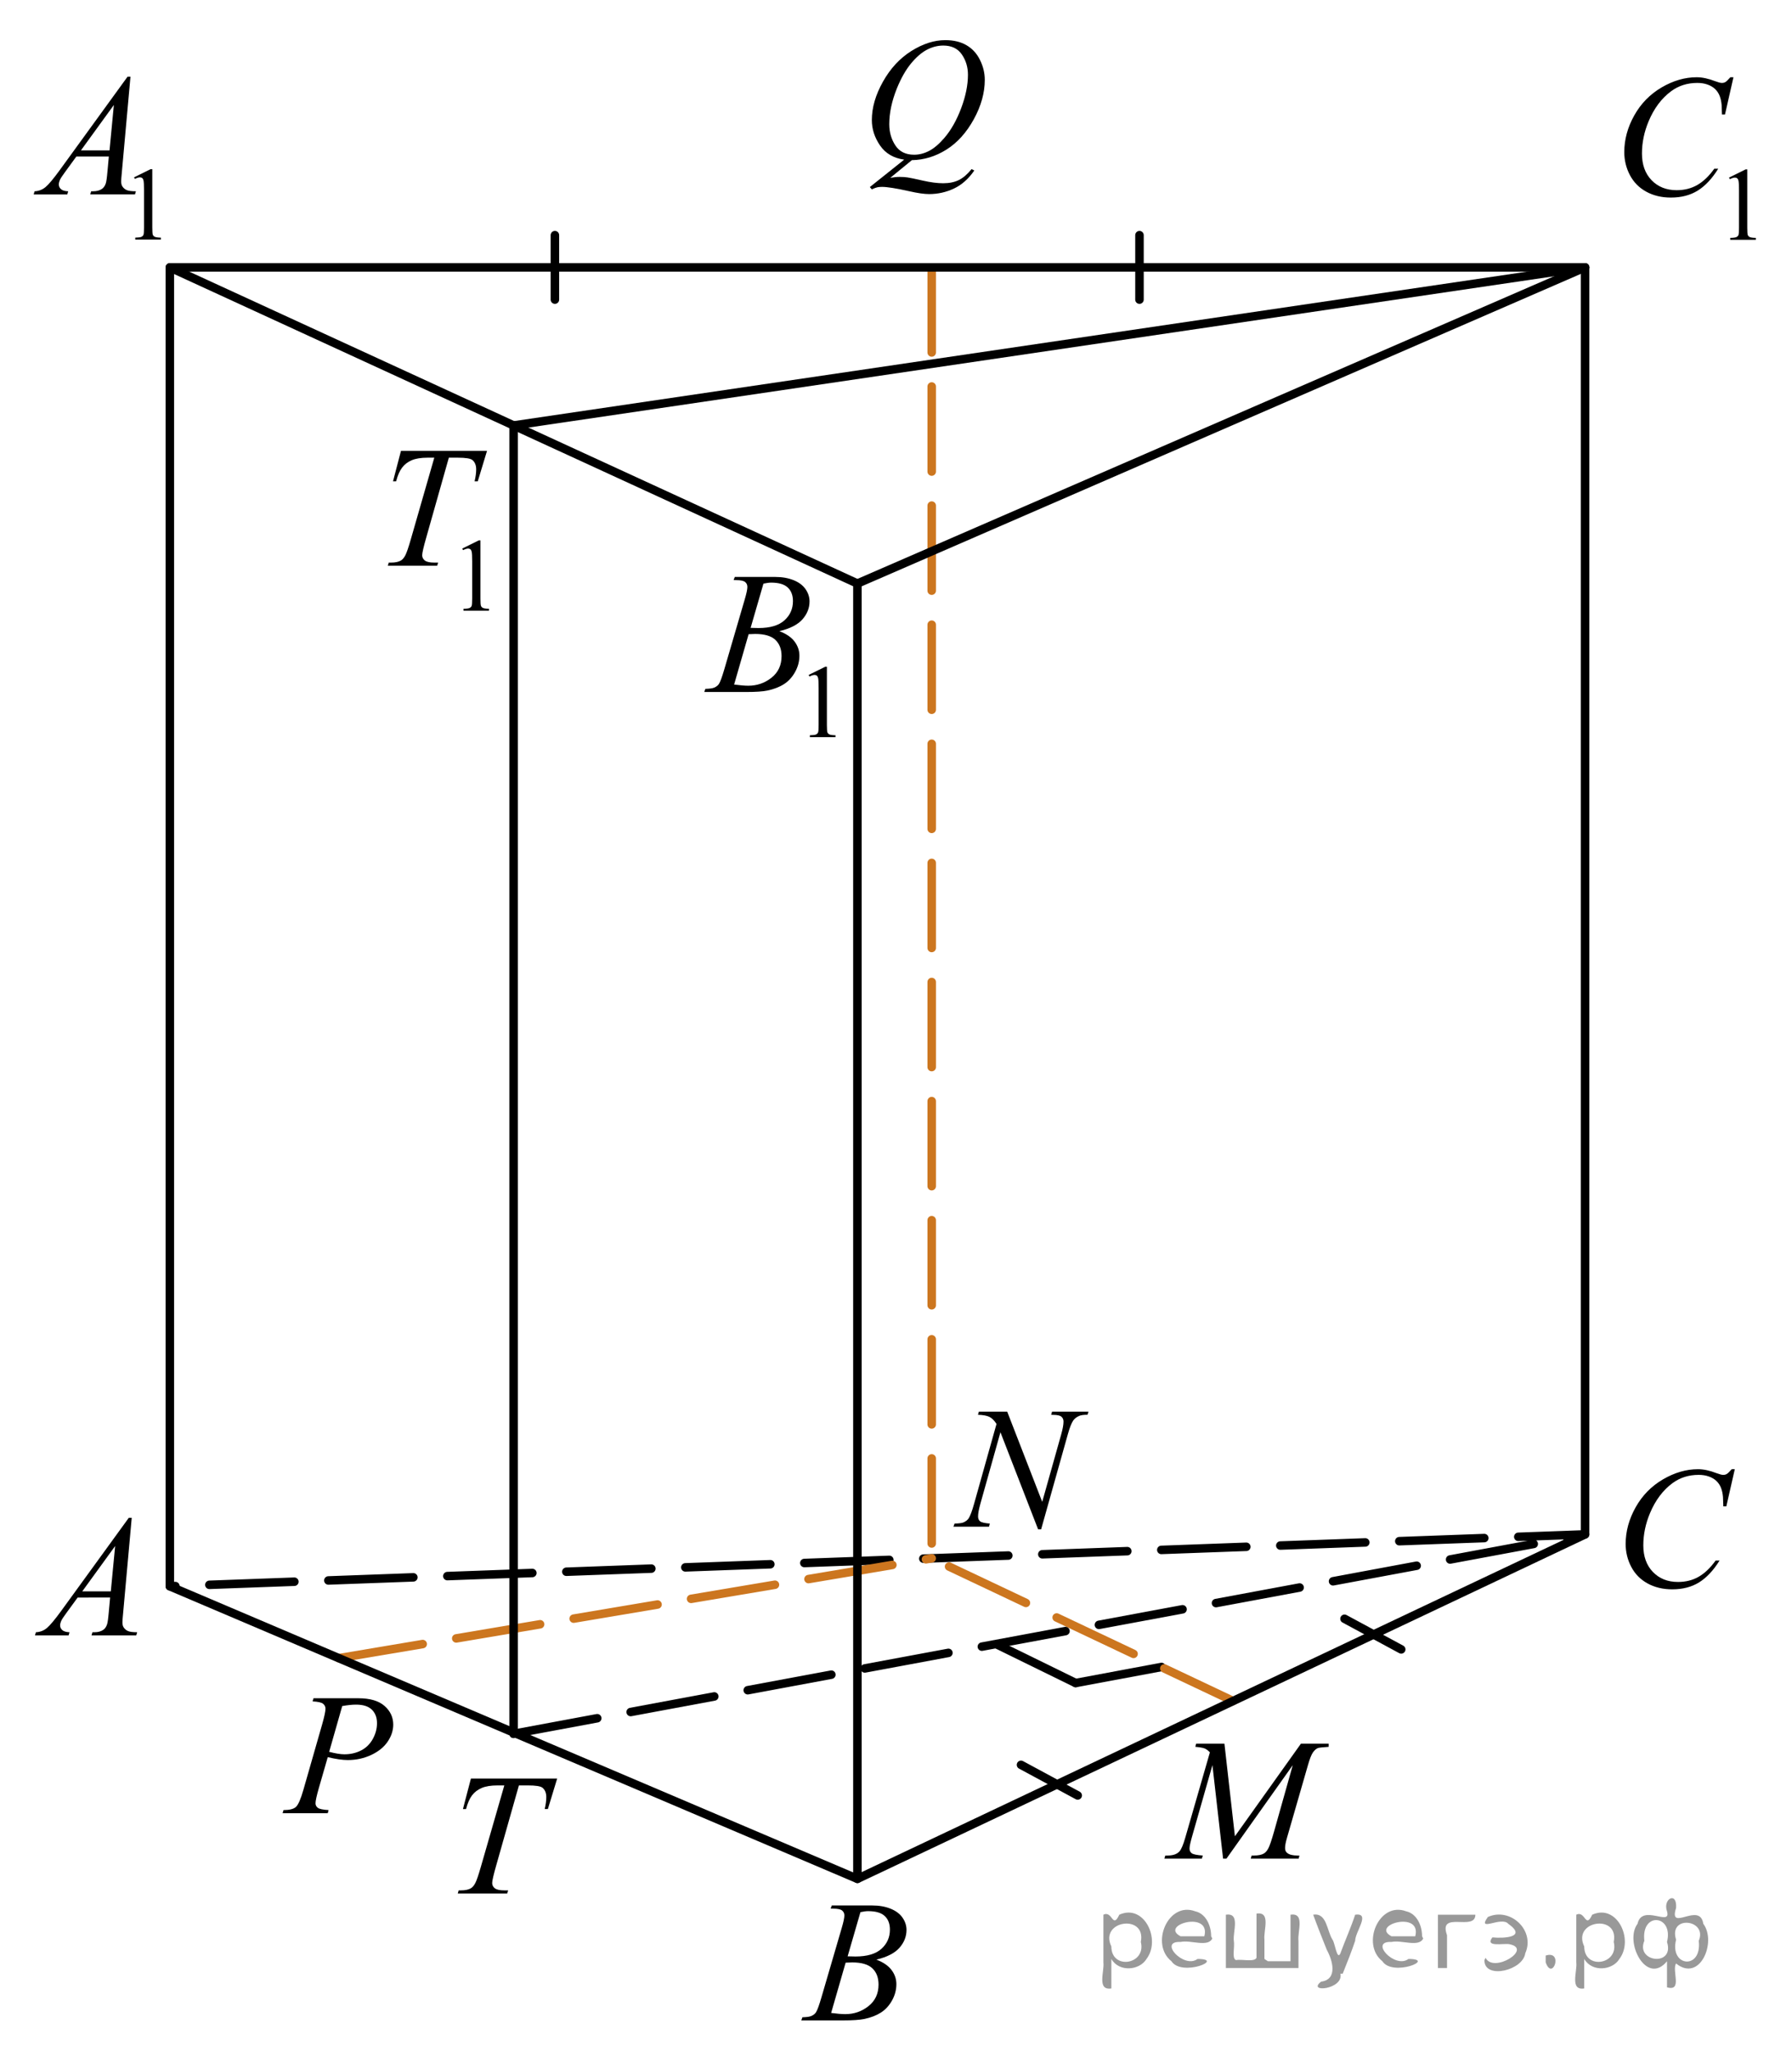 <?xml version="1.0" encoding="utf-8"?>
<!-- Generator: Adobe Illustrator 27.0.1, SVG Export Plug-In . SVG Version: 6.00 Build 0)  -->
<svg version="1.1" id="Слой_1" xmlns="http://www.w3.org/2000/svg" xmlns:xlink="http://www.w3.org/1999/xlink" x="0px" y="0px"
	 width="158.021px" height="180.907px" viewBox="0 0 158.021 180.907" enable-background="new 0 0 158.021 180.907"
	 xml:space="preserve">
<line fill="none" stroke="#000000" stroke-width="0.75" stroke-linecap="round" stroke-linejoin="round" stroke-miterlimit="10" x1="94.853" y1="148.374" x2="87.938" y2="144.987"/>
<line fill="none" stroke="#000000" stroke-width="0.75" stroke-linecap="round" stroke-linejoin="round" stroke-miterlimit="10" x1="94.853" y1="148.374" x2="102.421" y2="146.96"/>
<polyline fill="none" stroke="#CC761F" stroke-width="0.75" stroke-linecap="round" stroke-linejoin="round" stroke-miterlimit="10" stroke-dasharray="7.5,3" points="
	82.159,23.573 82.159,137.381 108.735,149.959 "/>
<polyline fill="none" stroke="#000000" stroke-width="0.75" stroke-linecap="round" stroke-linejoin="round" stroke-miterlimit="10" stroke-dasharray="7.5,3" points="
	45.291,152.851 139.775,135.269 14.976,139.845 "/>
<line fill="none" stroke="#CC761F" stroke-width="0.75" stroke-linecap="round" stroke-linejoin="round" stroke-miterlimit="10" stroke-dasharray="7.5,3" x1="29.878" y1="146.184" x2="82.159" y2="137.381"/>
<g>
	<g>
		<defs>
			<rect id="SVGID_1_" x="0.13" y="130.265" width="15.126" height="16.698"/>
		</defs>
		<clipPath id="SVGID_00000131362021846571546540000007330960712951112359_">
			<use xlink:href="#SVGID_1_"  overflow="visible"/>
		</clipPath>
		<g clip-path="url(#SVGID_00000131362021846571546540000007330960712951112359_)">
			<path d="M11.616,133.808l-0.761,8.431c-0.039,0.394-0.059,0.652-0.059,0.776c0,0.2,0.037,0.352,0.11,0.456
				c0.094,0.144,0.221,0.252,0.381,0.321c0.159,0.07,0.43,0.105,0.809,0.105l-0.081,0.276H8.071l0.081-0.276
				H8.322c0.32,0,0.581-0.07,0.783-0.21c0.143-0.095,0.254-0.251,0.332-0.471c0.055-0.154,0.106-0.518,0.155-1.091
				l0.118-1.286H6.846l-1.02,1.398c-0.231,0.314-0.376,0.539-0.435,0.676c-0.059,0.138-0.089,0.266-0.089,0.385
				c0,0.16,0.065,0.297,0.192,0.411c0.128,0.115,0.34,0.177,0.635,0.188l-0.081,0.276H3.086l0.082-0.276
				c0.364-0.016,0.685-0.139,0.964-0.37c0.277-0.232,0.692-0.727,1.244-1.483l5.982-8.236h0.258V133.808z
				 M10.154,136.296l-2.902,3.999h2.519L10.154,136.296z"/>
		</g>
	</g>
</g>
<g>
	<g>
		<defs>
			
				<rect id="SVGID_00000109708799688017434370000002890331401734960313_" x="68.045" y="164.209" width="15.125" height="16.698"/>
		</defs>
		<clipPath id="SVGID_00000087378534550860700850000012434831783059398555_">
			<use xlink:href="#SVGID_00000109708799688017434370000002890331401734960313_"  overflow="visible"/>
		</clipPath>
		<g clip-path="url(#SVGID_00000087378534550860700850000012434831783059398555_)">
			<path d="M73.246,168.26l0.103-0.276h3.574c0.601,0,1.137,0.095,1.606,0.284c0.471,0.19,0.822,0.453,1.057,0.792
				c0.233,0.339,0.351,0.697,0.351,1.076c0,0.583-0.208,1.11-0.624,1.581s-1.095,0.818-2.035,1.042
				c0.606,0.23,1.052,0.533,1.337,0.912c0.286,0.379,0.429,0.795,0.429,1.248c0,0.504-0.128,0.984-0.384,1.442
				c-0.257,0.459-0.585,0.815-0.986,1.069c-0.401,0.254-0.885,0.44-1.451,0.56c-0.404,0.084-1.034,0.127-1.891,0.127
				h-3.671l0.097-0.276c0.384-0.011,0.644-0.048,0.782-0.112c0.197-0.085,0.338-0.197,0.421-0.337
				c0.118-0.189,0.276-0.622,0.473-1.3l1.795-6.137c0.152-0.518,0.229-0.882,0.229-1.091
				c0-0.185-0.067-0.33-0.203-0.438c-0.135-0.106-0.393-0.16-0.771-0.16
				C73.398,168.268,73.32,168.265,73.246,168.26z M73.291,177.46c0.531,0.07,0.947,0.104,1.248,0.104
				c0.768,0,1.448-0.233,2.042-0.702c0.593-0.469,0.89-1.103,0.89-1.906c0-0.612-0.184-1.091-0.55-1.435
				c-0.367-0.344-0.959-0.516-1.776-0.516c-0.158,0-0.35,0.008-0.576,0.022L73.291,177.46z M74.745,172.468
				c0.32,0.01,0.552,0.015,0.694,0.015c1.024,0,1.786-0.226,2.286-0.676c0.5-0.451,0.749-1.016,0.749-1.693
				c0-0.513-0.152-0.913-0.457-1.199c-0.306-0.287-0.793-0.43-1.463-0.43c-0.177,0-0.403,0.029-0.68,0.09
				L74.745,172.468z"/>
		</g>
	</g>
</g>
<g>
	<g>
		<defs>
			
				<rect id="SVGID_00000106133186542543676960000003060263008065102484_" x="140.266" y="125.982" width="16.507" height="18.078"/>
		</defs>
		<clipPath id="SVGID_00000081628551754768554480000012116343019593265797_">
			<use xlink:href="#SVGID_00000106133186542543676960000003060263008065102484_"  overflow="visible"/>
		</clipPath>
		<g clip-path="url(#SVGID_00000081628551754768554480000012116343019593265797_)">
			<path d="M152.977,129.521l-0.747,3.279h-0.266l-0.029-0.821c-0.024-0.299-0.081-0.565-0.17-0.8
				c-0.089-0.233-0.222-0.436-0.399-0.608c-0.177-0.172-0.401-0.307-0.672-0.403
				c-0.272-0.097-0.571-0.145-0.901-0.145c-0.882,0-1.652,0.244-2.312,0.731c-0.843,0.623-1.503,1.502-1.98,2.637
				c-0.394,0.936-0.591,1.885-0.591,2.846c0,0.981,0.283,1.765,0.85,2.35s1.303,0.877,2.209,0.877
				c0.685,0,1.294-0.154,1.829-0.463c0.534-0.309,1.03-0.784,1.488-1.427h0.348
				c-0.542,0.872-1.144,1.513-1.803,1.924c-0.66,0.411-1.451,0.616-2.372,0.616c-0.817,0-1.542-0.173-2.172-0.519
				c-0.631-0.346-1.11-0.833-1.44-1.46s-0.495-1.302-0.495-2.024c0-1.105,0.293-2.181,0.879-3.227
				s1.391-1.867,2.412-2.465c1.022-0.598,2.053-0.896,3.092-0.896c0.488,0,1.034,0.117,1.641,0.352
				c0.266,0.1,0.458,0.149,0.576,0.149s0.222-0.025,0.31-0.075c0.088-0.05,0.236-0.191,0.443-0.426h0.273
				V129.521z"/>
		</g>
	</g>
</g>
<g>
	<g>
		<defs>
			<rect id="SVGID_00000050650254775265687510000003547549519874578868_" y="1.825" width="17.888" height="22.288"/>
		</defs>
		<clipPath id="SVGID_00000136378492899951420870000010775409910461220011_">
			<use xlink:href="#SVGID_00000050650254775265687510000003547549519874578868_"  overflow="visible"/>
		</clipPath>
		<g clip-path="url(#SVGID_00000136378492899951420870000010775409910461220011_)">
			<path d="M11.821,15.634l1.463-0.723h0.145v5.136c0,0.341,0.015,0.553,0.042,0.637
				c0.028,0.084,0.087,0.147,0.175,0.192c0.089,0.045,0.27,0.07,0.541,0.076v0.166h-2.26v-0.166
				c0.284-0.006,0.467-0.03,0.55-0.073c0.083-0.044,0.14-0.102,0.173-0.176c0.032-0.073,0.049-0.292,0.049-0.656
				v-3.283c0-0.442-0.015-0.727-0.045-0.852c-0.021-0.096-0.058-0.166-0.112-0.211s-0.121-0.067-0.197-0.067
				c-0.109,0-0.262,0.046-0.456,0.139L11.821,15.634z"/>
		</g>
	</g>
	<g>
		<defs>
			<rect id="SVGID_00000045577582761390570280000003307948613422564009_" y="1.825" width="17.888" height="22.288"/>
		</defs>
		<clipPath id="SVGID_00000114752336307542768020000001458220846348261027_">
			<use xlink:href="#SVGID_00000045577582761390570280000003307948613422564009_"  overflow="visible"/>
		</clipPath>
		<g clip-path="url(#SVGID_00000114752336307542768020000001458220846348261027_)">
			<path d="M11.505,6.763l-0.762,8.44c-0.039,0.395-0.059,0.653-0.059,0.778c0,0.199,0.037,0.352,0.11,0.456
				c0.094,0.144,0.221,0.252,0.381,0.322c0.16,0.069,0.43,0.104,0.81,0.104l-0.081,0.276H7.957l0.082-0.276H8.209
				c0.319,0,0.581-0.07,0.783-0.21c0.143-0.095,0.254-0.252,0.332-0.471c0.055-0.155,0.106-0.519,0.155-1.093
				l0.118-1.287H6.731L5.711,15.202c-0.232,0.315-0.377,0.54-0.436,0.677c-0.059,0.138-0.089,0.266-0.089,0.386
				c0,0.159,0.065,0.297,0.192,0.411c0.128,0.115,0.34,0.178,0.636,0.188l-0.081,0.276H2.969l0.081-0.276
				c0.365-0.016,0.686-0.139,0.965-0.37c0.278-0.232,0.693-0.728,1.245-1.485l5.986-8.245H11.505z M10.041,9.254
				l-2.904,4.003h2.521L10.041,9.254z"/>
		</g>
	</g>
</g>
<g>
	<g>
		<defs>
			
				<rect id="SVGID_00000124160438786787965720000007962440990342014346_" x="59.488" y="45.693" width="17.888" height="22.288"/>
		</defs>
		<clipPath id="SVGID_00000067202946855552935300000000535080923543184796_">
			<use xlink:href="#SVGID_00000124160438786787965720000007962440990342014346_"  overflow="visible"/>
		</clipPath>
		<g clip-path="url(#SVGID_00000067202946855552935300000000535080923543184796_)">
			<path d="M71.309,59.502l1.463-0.723h0.145v5.136c0,0.341,0.015,0.553,0.042,0.637
				c0.028,0.084,0.087,0.147,0.175,0.192c0.089,0.045,0.27,0.07,0.541,0.076v0.166h-2.26v-0.166
				c0.284-0.006,0.467-0.03,0.55-0.073c0.083-0.044,0.14-0.102,0.173-0.176c0.032-0.073,0.049-0.292,0.049-0.656
				v-3.283c0-0.442-0.015-0.727-0.045-0.852c-0.021-0.096-0.058-0.166-0.112-0.211s-0.121-0.067-0.197-0.067
				c-0.109,0-0.262,0.046-0.456,0.139L71.309,59.502z"/>
		</g>
	</g>
	<g>
		<defs>
			
				<rect id="SVGID_00000108303916384231311190000016205059170586886319_" x="59.488" y="45.693" width="17.888" height="22.288"/>
		</defs>
		<clipPath id="SVGID_00000049209827729508472430000001458351618462718099_">
			<use xlink:href="#SVGID_00000108303916384231311190000016205059170586886319_"  overflow="visible"/>
		</clipPath>
		<g clip-path="url(#SVGID_00000049209827729508472430000001458351618462718099_)">
			<path d="M64.691,51.139l0.103-0.276h3.577c0.601,0,1.137,0.095,1.607,0.284c0.47,0.19,0.822,0.454,1.057,0.793
				c0.233,0.339,0.351,0.698,0.351,1.077c0,0.584-0.208,1.111-0.624,1.582c-0.417,0.472-1.096,0.819-2.036,1.044
				c0.606,0.23,1.052,0.534,1.338,0.913c0.285,0.379,0.429,0.796,0.429,1.249c0,0.504-0.129,0.985-0.385,1.444
				s-0.585,0.815-0.986,1.069c-0.402,0.255-0.886,0.441-1.452,0.561c-0.404,0.085-1.035,0.127-1.893,0.127h-3.673
				l0.096-0.276c0.385-0.01,0.645-0.048,0.784-0.112c0.196-0.085,0.337-0.197,0.421-0.337
				c0.118-0.19,0.275-0.623,0.473-1.302l1.796-6.143c0.153-0.519,0.23-0.883,0.23-1.092
				c0-0.185-0.067-0.331-0.203-0.438c-0.136-0.107-0.394-0.161-0.772-0.161
				C64.843,51.147,64.764,51.144,64.691,51.139z M64.735,60.349c0.532,0.07,0.948,0.104,1.249,0.104
				c0.769,0,1.45-0.234,2.044-0.703s0.891-1.105,0.891-1.907c0-0.614-0.184-1.093-0.551-1.437
				c-0.367-0.345-0.96-0.517-1.777-0.517c-0.158,0-0.351,0.008-0.577,0.022L64.735,60.349z M66.191,55.351
				c0.32,0.011,0.552,0.016,0.694,0.016c1.025,0,1.788-0.226,2.288-0.678c0.5-0.451,0.75-1.016,0.75-1.694
				c0-0.514-0.153-0.914-0.458-1.2c-0.306-0.287-0.794-0.431-1.464-0.431c-0.177,0-0.404,0.03-0.68,0.09
				L66.191,55.351z"/>
		</g>
	</g>
</g>
<g>
	<g>
		<defs>
			
				<rect id="SVGID_00000111168565473707990360000011492217661709961369_" x="140.133" y="1.864" width="17.888" height="22.287"/>
		</defs>
		<clipPath id="SVGID_00000025442080569226165680000015423928021884896447_">
			<use xlink:href="#SVGID_00000111168565473707990360000011492217661709961369_"  overflow="visible"/>
		</clipPath>
		<g clip-path="url(#SVGID_00000025442080569226165680000015423928021884896447_)">
			<path d="M152.468,15.656l1.463-0.722h0.145v5.135c0,0.341,0.015,0.554,0.042,0.637
				c0.028,0.084,0.087,0.148,0.175,0.193c0.089,0.045,0.27,0.07,0.541,0.076v0.166h-2.26v-0.166
				c0.284-0.006,0.467-0.031,0.55-0.074s0.14-0.102,0.173-0.175c0.032-0.073,0.049-0.292,0.049-0.657v-3.282
				c0-0.442-0.015-0.727-0.045-0.853c-0.021-0.096-0.058-0.166-0.112-0.211s-0.121-0.067-0.197-0.067
				c-0.109,0-0.262,0.047-0.456,0.14L152.468,15.656z"/>
		</g>
	</g>
	<g>
		<defs>
			
				<rect id="SVGID_00000102529415466909177360000014780021487686041266_" x="140.133" y="1.864" width="17.888" height="22.287"/>
		</defs>
		<clipPath id="SVGID_00000104689730217590113740000004969641956459809206_">
			<use xlink:href="#SVGID_00000102529415466909177360000014780021487686041266_"  overflow="visible"/>
		</clipPath>
		<g clip-path="url(#SVGID_00000104689730217590113740000004969641956459809206_)">
			<path d="M152.859,6.808l-0.746,3.284h-0.267l-0.029-0.823c-0.024-0.299-0.081-0.565-0.17-0.8
				c-0.089-0.235-0.222-0.439-0.399-0.61c-0.177-0.172-0.401-0.307-0.672-0.404
				c-0.272-0.097-0.572-0.145-0.902-0.145c-0.882,0-1.652,0.244-2.312,0.733c-0.843,0.623-1.503,1.504-1.981,2.641
				c-0.394,0.938-0.591,1.888-0.591,2.851c0,0.982,0.283,1.767,0.85,2.353c0.566,0.586,1.304,0.879,2.21,0.879
				c0.685,0,1.295-0.155,1.829-0.464c0.534-0.31,1.031-0.786,1.489-1.43h0.348
				c-0.542,0.873-1.144,1.516-1.804,1.927c-0.66,0.412-1.451,0.617-2.372,0.617c-0.818,0-1.542-0.173-2.173-0.519
				s-1.111-0.834-1.441-1.463c-0.33-0.628-0.495-1.305-0.495-2.027c0-1.107,0.293-2.185,0.88-3.232
				c0.586-1.047,1.391-1.87,2.413-2.469c1.022-0.599,2.053-0.897,3.093-0.897c0.487,0,1.034,0.117,1.641,0.352
				c0.266,0.1,0.458,0.149,0.576,0.149s0.222-0.024,0.31-0.075c0.089-0.05,0.236-0.191,0.443-0.426H152.859z"/>
		</g>
	</g>
</g>
<g>
	<g>
		<defs>
			
				<rect id="SVGID_00000147198387258753350350000012685401029664143524_" x="100.41" y="149.939" width="20.65" height="16.698"/>
		</defs>
		<clipPath id="SVGID_00000031188851314023654810000004290680594782488976_">
			<use xlink:href="#SVGID_00000147198387258753350350000012685401029664143524_"  overflow="visible"/>
		</clipPath>
		<g clip-path="url(#SVGID_00000031188851314023654810000004290680594782488976_)">
			<path d="M107.972,153.724l0.924,8.161l5.819-8.161h2.448v0.276c-0.533,0.035-0.846,0.07-0.94,0.104
				c-0.163,0.065-0.311,0.194-0.447,0.389c-0.136,0.194-0.282,0.568-0.44,1.121l-1.855,6.428
				c-0.108,0.374-0.163,0.668-0.163,0.882c0,0.194,0.066,0.342,0.2,0.441c0.186,0.144,0.482,0.217,0.887,0.217
				h0.178l-0.066,0.276h-4.223l0.074-0.276h0.2c0.374,0,0.66-0.056,0.857-0.165
				c0.152-0.079,0.289-0.231,0.41-0.452s0.29-0.714,0.507-1.476l1.656-5.875l-5.849,8.244h-0.296l-0.94-8.244
				l-1.789,6.271c-0.153,0.533-0.23,0.893-0.23,1.076c0,0.185,0.066,0.325,0.199,0.423
				c0.134,0.097,0.456,0.163,0.969,0.198l-0.081,0.276h-3.306l0.082-0.276h0.199c0.488,0,0.841-0.125,1.058-0.374
				c0.157-0.18,0.322-0.568,0.495-1.166l2.182-7.556c-0.163-0.17-0.318-0.284-0.466-0.344
				c-0.148-0.06-0.422-0.107-0.821-0.143l0.074-0.276H107.972z"/>
		</g>
	</g>
</g>
<g>
	<g>
		<defs>
			
				<rect id="SVGID_00000176001816491530965600000012167782484517744060_" x="81.28" y="119.273" width="19.2" height="22.287"/>
		</defs>
		<clipPath id="SVGID_00000037673778404577213980000003200339297685976723_">
			<use xlink:href="#SVGID_00000176001816491530965600000012167782484517744060_"  overflow="visible"/>
		</clipPath>
	</g>
	<g>
		<defs>
			
				<rect id="SVGID_00000148637356656830409300000001897743810524441728_" x="81.28" y="119.273" width="19.2" height="22.287"/>
		</defs>
		<clipPath id="SVGID_00000036252435566404080460000000672444617793557161_">
			<use xlink:href="#SVGID_00000148637356656830409300000001897743810524441728_"  overflow="visible"/>
		</clipPath>
		<g clip-path="url(#SVGID_00000036252435566404080460000000672444617793557161_)">
			<path d="M88.817,124.45l3.087,7.953l1.672-5.94c0.138-0.489,0.206-0.868,0.206-1.138
				c0-0.185-0.064-0.329-0.191-0.434c-0.128-0.105-0.366-0.157-0.715-0.157c-0.059,0-0.12-0.003-0.184-0.008
				l0.081-0.276h3.212l-0.089,0.276c-0.334-0.005-0.582,0.03-0.744,0.104c-0.231,0.105-0.402,0.24-0.516,0.404
				c-0.157,0.234-0.316,0.644-0.478,1.228l-2.35,8.364h-0.266l-3.322-8.56l-1.774,6.322
				c-0.133,0.478-0.199,0.846-0.199,1.1c0,0.19,0.06,0.333,0.181,0.431c0.12,0.097,0.406,0.163,0.857,0.198
				l-0.073,0.276h-3.138l0.102-0.276c0.394-0.01,0.656-0.045,0.788-0.104c0.202-0.09,0.352-0.207,0.45-0.352
				c0.142-0.219,0.302-0.643,0.478-1.272l1.981-7.055c-0.191-0.3-0.397-0.506-0.615-0.617
				c-0.219-0.112-0.559-0.176-1.02-0.191l0.081-0.276L88.817,124.45L88.817,124.45z"/>
		</g>
	</g>
</g>
<g>
	<g>
		<defs>
			
				<rect id="SVGID_00000011007717171665548180000007983472517939827850_" x="22.315" y="145.931" width="15.126" height="16.697"/>
		</defs>
		<clipPath id="SVGID_00000002352919662966714210000016372744935761569158_">
			<use xlink:href="#SVGID_00000011007717171665548180000007983472517939827850_"  overflow="visible"/>
		</clipPath>
		<g clip-path="url(#SVGID_00000002352919662966714210000016372744935761569158_)">
			<path d="M27.645,149.716h3.944c1.033,0,1.807,0.226,2.318,0.677c0.513,0.45,0.769,1,0.769,1.647
				c0,0.514-0.163,1.012-0.487,1.495c-0.325,0.483-0.808,0.876-1.448,1.177c-0.64,0.302-1.331,0.452-2.075,0.452
				c-0.463,0-1.051-0.085-1.765-0.254l-0.798,2.766c-0.188,0.657-0.28,1.091-0.28,1.3
				c0,0.16,0.066,0.292,0.199,0.397s0.45,0.172,0.953,0.202l-0.074,0.276h-3.981l0.081-0.276
				c0.521,0,0.885-0.091,1.089-0.273c0.205-0.182,0.425-0.684,0.661-1.506l1.654-5.769
				c0.197-0.692,0.296-1.156,0.296-1.391c0-0.174-0.07-0.318-0.211-0.434c-0.141-0.114-0.449-0.184-0.927-0.209
				L27.645,149.716z M29.026,154.44c0.557,0.144,1.005,0.217,1.345,0.217c0.536,0,1.025-0.112,1.466-0.337
				c0.44-0.224,0.785-0.56,1.034-1.009c0.248-0.448,0.373-0.914,0.373-1.397c0-0.503-0.153-0.901-0.458-1.196
				c-0.306-0.294-0.769-0.44-1.389-0.44c-0.335,0-0.741,0.042-1.219,0.127L29.026,154.44z"/>
		</g>
	</g>
</g>
<g>
	<g>
		<defs>
			
				<rect id="SVGID_00000022560406294480089270000002205097395648724921_" x="37.73" y="153.021" width="15.124" height="16.698"/>
		</defs>
		<clipPath id="SVGID_00000177479627532321491820000006607986345765326477_">
			<use xlink:href="#SVGID_00000022560406294480089270000002205097395648724921_"  overflow="visible"/>
		</clipPath>
		<g clip-path="url(#SVGID_00000177479627532321491820000006607986345765326477_)">
			<path d="M41.526,156.795h7.606l-0.82,2.69h-0.28c0.094-0.394,0.141-0.745,0.141-1.054
				c0-0.363-0.111-0.638-0.333-0.822c-0.167-0.14-0.598-0.209-1.292-0.209h-0.79l-1.98,6.981
				c-0.251,0.877-0.377,1.418-0.377,1.622c0,0.19,0.079,0.345,0.236,0.467c0.158,0.122,0.436,0.184,0.835,0.184h0.34
				l-0.089,0.276H40.366l0.081-0.276h0.192c0.384,0,0.68-0.062,0.887-0.188c0.143-0.084,0.272-0.237,0.388-0.459
				c0.115-0.222,0.276-0.691,0.483-1.409l2.075-7.197h-0.599c-0.575,0-1.04,0.074-1.392,0.224
				c-0.352,0.15-0.637,0.366-0.854,0.65s-0.394,0.688-0.531,1.211h-0.273L41.526,156.795z"/>
		</g>
	</g>
</g>
<g>
	<g>
		<defs>
			
				<rect id="SVGID_00000067917687315419650050000005669728036346748827_" x="31.411" y="34.017" width="15.544" height="22.82"/>
		</defs>
		<clipPath id="SVGID_00000176751981647454396050000011400911102195240093_">
			<use xlink:href="#SVGID_00000067917687315419650050000005669728036346748827_"  overflow="visible"/>
		</clipPath>
		<g clip-path="url(#SVGID_00000176751981647454396050000011400911102195240093_)">
		</g>
	</g>
	<g>
		<defs>
			<polygon id="SVGID_00000155840081608897788870000003520845727693985470_" points="31.563,56.837 46.652,56.837 
				46.652,34.582 31.563,34.582 31.563,56.837 			"/>
		</defs>
		<clipPath id="SVGID_00000039126899012519221230000018420398360295381670_">
			<use xlink:href="#SVGID_00000155840081608897788870000003520845727693985470_"  overflow="visible"/>
		</clipPath>
		<g clip-path="url(#SVGID_00000039126899012519221230000018420398360295381670_)">
			<path d="M40.764,48.359l1.458-0.721h0.145v5.127c0,0.34,0.014,0.552,0.042,0.636
				c0.028,0.084,0.086,0.148,0.174,0.193c0.088,0.044,0.268,0.07,0.539,0.076v0.166h-2.252V53.671
				c0.283-0.006,0.465-0.031,0.547-0.074c0.083-0.043,0.14-0.101,0.172-0.174s0.049-0.292,0.049-0.656v-3.278
				c0-0.442-0.015-0.726-0.044-0.851c-0.021-0.096-0.058-0.166-0.112-0.21c-0.055-0.045-0.12-0.067-0.197-0.067
				c-0.109,0-0.261,0.046-0.455,0.139L40.764,48.359z"/>
		</g>
		<g clip-path="url(#SVGID_00000039126899012519221230000018420398360295381670_)">
			<path d="M35.359,39.744h7.588l-0.817,2.689h-0.28c0.093-0.394,0.14-0.745,0.14-1.053
				c0-0.364-0.11-0.638-0.332-0.822c-0.167-0.14-0.597-0.209-1.29-0.209h-0.788l-1.975,6.978
				c-0.251,0.876-0.376,1.417-0.376,1.621c0,0.19,0.079,0.345,0.236,0.467s0.435,0.183,0.833,0.183h0.339
				l-0.088,0.276h-4.347l0.081-0.276h0.191c0.383,0,0.678-0.062,0.884-0.187c0.142-0.085,0.271-0.238,0.387-0.46
				c0.115-0.221,0.276-0.691,0.482-1.408l2.07-7.194h-0.597c-0.575,0-1.038,0.075-1.389,0.224
				c-0.352,0.149-0.635,0.366-0.851,0.65c-0.216,0.284-0.393,0.688-0.53,1.21h-0.273L35.359,39.744z"/>
		</g>
	</g>
</g>
<g>
	<g>
		<defs>
			<rect id="SVGID_00000178190062554455856300000003742430153611156883_" x="73.906" width="16.507" height="20.838"/>
		</defs>
		<clipPath id="SVGID_00000180328072628834694670000004640628663464010892_">
			<use xlink:href="#SVGID_00000178190062554455856300000003742430153611156883_"  overflow="visible"/>
		</clipPath>
		<g clip-path="url(#SVGID_00000180328072628834694670000004640628663464010892_)">
			<path d="M80.411,14.119l-1.905,1.559c0.3-0.055,0.578-0.082,0.834-0.082c0.247,0,0.475,0.016,0.684,0.045
				c0.21,0.03,0.658,0.123,1.345,0.28c0.688,0.156,1.287,0.234,1.799,0.234c0.547,0,1.012-0.096,1.393-0.287
				c0.382-0.191,0.753-0.511,1.112-0.958l0.244,0.119c-0.508,0.736-1.106,1.267-1.796,1.593
				s-1.421,0.488-2.194,0.488c-0.428,0-1.015-0.084-1.758-0.253c-1.138-0.254-1.934-0.381-2.387-0.381
				c-0.172,0-0.312,0.013-0.421,0.037c-0.108,0.025-0.272,0.085-0.487,0.18l-0.17-0.202l3.028-2.417
				c-0.935-0.13-1.645-0.545-2.127-1.246c-0.483-0.701-0.725-1.45-0.725-2.246c0-1.09,0.326-2.216,0.98-3.38
				c0.652-1.164,1.487-2.065,2.504-2.705c1.018-0.639,2.016-0.959,2.996-0.959c0.729,0,1.351,0.149,1.865,0.448
				c0.515,0.298,0.913,0.732,1.193,1.302c0.281,0.569,0.421,1.152,0.421,1.75c0,1.144-0.322,2.303-0.968,3.477
				s-1.446,2.063-2.404,2.668S81.49,14.099,80.411,14.119z M83.181,4.016c-0.492,0-0.974,0.123-1.444,0.369
				c-0.47,0.247-0.936,0.649-1.399,1.209s-0.88,1.292-1.249,2.197c-0.448,1.114-0.672,2.167-0.672,3.156
				c0,0.707,0.18,1.332,0.539,1.877s0.911,0.817,1.655,0.817c0.443,0,0.881-0.112,1.315-0.336
				s0.882-0.605,1.345-1.142c0.591-0.686,1.086-1.56,1.485-2.619c0.398-1.06,0.599-2.045,0.599-2.955
				c0-0.671-0.18-1.269-0.54-1.79C84.455,4.277,83.911,4.016,83.181,4.016z"/>
		</g>
	</g>
</g>
<line fill="none" stroke="#000000" stroke-width="0.75" stroke-linecap="round" stroke-linejoin="round" stroke-miterlimit="10" x1="90.034" y1="155.587" x2="95.034" y2="158.286"/>
<line fill="none" stroke="#000000" stroke-width="0.75" stroke-linecap="round" stroke-linejoin="round" stroke-miterlimit="10" x1="118.561" y1="142.71" x2="123.561" y2="145.41"/>
<line fill="none" stroke="#000000" stroke-width="0.75" stroke-linecap="round" stroke-linejoin="round" stroke-miterlimit="10" x1="100.481" y1="20.732" x2="100.481" y2="26.414"/>
<line fill="none" stroke="#000000" stroke-width="0.75" stroke-linecap="round" stroke-linejoin="round" stroke-miterlimit="10" x1="48.932" y1="20.732" x2="48.932" y2="26.414"/>
<polyline fill="none" stroke="#000000" stroke-width="0.75" stroke-linecap="round" stroke-linejoin="round" stroke-miterlimit="10" points="
	75.608,165.637 139.775,135.269 139.775,23.573 14.976,23.573 "/>
<line fill="none" stroke="#000000" stroke-width="0.75" stroke-linecap="round" stroke-linejoin="round" stroke-miterlimit="10" x1="75.608" y1="51.445" x2="139.775" y2="23.573"/>
<polyline fill="none" stroke="#000000" stroke-width="0.75" stroke-linecap="round" stroke-linejoin="round" stroke-miterlimit="10" points="
	139.775,23.573 45.291,37.509 45.291,152.851 "/>
<polygon fill="none" stroke="#000000" stroke-width="0.75" stroke-linecap="round" stroke-linejoin="round" stroke-miterlimit="10" points="
	75.608,165.637 14.976,139.845 14.976,23.573 75.608,51.445 "/>
<g style="stroke:none;fill:#000;fill-opacity:0.4" > <path d="m 98.0,172.8 c 0,0.8 0,1.6 0,2.5 -1.3,0.2 -0.6,-1.5 -0.7,-2.3 0,-1.4 0,-2.8 0,-4.2 0.8,-0.4 0.8,1.3 1.4,0.0 2.2,-1.0 3.7,2.2 2.4,3.9 -0.6,1.0 -2.4,1.2 -3.1,0.0 z m 2.6,-1.6 c 0.5,-2.5 -3.7,-1.9 -2.6,0.4 0.0,2.1 3.1,1.6 2.6,-0.4 z" /> <path d="m 106.9,170.9 c -0.4,0.8 -1.9,0.1 -2.8,0.3 -2.0,-0.1 0.3,2.4 1.5,1.5 2.5,0.0 -1.4,1.6 -2.3,0.2 -1.9,-1.5 -0.3,-5.3 2.1,-4.4 0.9,0.2 1.4,1.2 1.4,2.2 z m -0.7,-0.2 c 0.6,-2.3 -4.0,-1.0 -2.1,0.0 0.7,0 1.4,-0.0 2.1,-0.0 z" /> <path d="m 111.8,172.9 c 0.6,0 1.3,0 2.0,0 0,-1.3 0,-2.7 0,-4.1 1.3,-0.2 0.6,1.5 0.7,2.3 0,0.8 0,1.6 0,2.4 -2.1,0 -4.2,0 -6.4,0 0,-1.5 0,-3.1 0,-4.7 1.3,-0.2 0.6,1.5 0.7,2.3 0.1,0.5 -0.2,1.6 0.2,1.7 0.5,-0.1 1.6,0.2 1.8,-0.2 0,-1.3 0,-2.6 0,-3.9 1.3,-0.2 0.6,1.5 0.7,2.3 0,0.5 0,1.1 0,1.7 z" /> <path d="m 118.2,174.0 c 0.3,1.4 -3.0,1.7 -1.7,0.7 1.5,-0.2 1.0,-1.9 0.5,-2.8 -0.4,-1.0 -0.8,-2.0 -1.2,-3.1 1.2,-0.2 1.2,1.4 1.7,2.2 0.2,0.2 0.4,1.9 0.7,1.2 0.4,-1.1 0.9,-2.2 1.3,-3.4 1.4,-0.2 0.0,1.5 -0.0,2.3 -0.3,0.9 -0.7,1.9 -1.1,2.9 z" /> <path d="m 125.5,170.9 c -0.4,0.8 -1.9,0.1 -2.8,0.3 -2.0,-0.1 0.3,2.4 1.5,1.5 2.5,0.0 -1.4,1.6 -2.3,0.2 -1.9,-1.5 -0.3,-5.3 2.1,-4.4 0.9,0.2 1.4,1.2 1.4,2.2 z m -0.7,-0.2 c 0.6,-2.3 -4.0,-1.0 -2.1,0.0 0.7,0 1.4,-0.0 2.1,-0.0 z" /> <path d="m 126.8,173.5 c 0,-1.5 0,-3.1 0,-4.7 1.1,0 2.2,0 3.3,0 0.0,1.5 -3.3,-0.4 -2.5,1.8 0,0.9 0,1.9 0,2.9 -0.2,0 -0.5,0 -0.7,0 z" /> <path d="m 131.0,172.6 c 0.7,1.4 4.2,-0.8 2.1,-1.2 -0.5,-0.1 -2.2,0.3 -1.5,-0.6 1.0,0.1 3.1,0.0 1.4,-1.2 -0.6,-0.7 -2.8,0.8 -1.8,-0.6 2.0,-0.9 4.2,1.2 3.3,3.2 -0.2,1.5 -3.5,2.3 -3.6,0.7 l 0,-0.1 0,-0.0 0,0 z" /> <path d="m 136.3,172.4 c 1.6,-0.5 0.6,2.3 -0.0,0.6 -0.0,-0.2 0.0,-0.4 0.0,-0.6 z" /> <path d="m 139.7,172.8 c 0,0.8 0,1.6 0,2.5 -1.3,0.2 -0.6,-1.5 -0.7,-2.3 0,-1.4 0,-2.8 0,-4.2 0.8,-0.4 0.8,1.3 1.4,0.0 2.2,-1.0 3.7,2.2 2.4,3.9 -0.6,1.0 -2.4,1.2 -3.1,0.0 z m 2.6,-1.6 c 0.5,-2.5 -3.7,-1.9 -2.6,0.4 0.0,2.1 3.1,1.6 2.6,-0.4 z" /> <path d="m 145.0,171.1 c -0.8,1.9 2.7,2.3 2.0,0.1 0.6,-2.4 -2.3,-2.7 -2.0,-0.1 z m 2.0,4.2 c 0,-0.8 0,-1.6 0,-2.4 -1.8,2.2 -3.8,-1.7 -2.6,-3.3 0.4,-1.8 3.0,0.3 2.6,-1.1 -0.4,-1.1 0.9,-1.8 0.8,-0.3 -0.7,2.2 2.1,-0.6 2.4,1.4 1.2,1.6 -0.3,5.2 -2.4,3.5 -0.4,0.6 0.6,2.5 -0.8,2.1 z m 2.8,-4.2 c 0.8,-1.9 -2.7,-2.3 -2.0,-0.1 -0.6,2.4 2.3,2.7 2.0,0.1 z" /> </g></svg>

<!--File created and owned by https://sdamgia.ru. Copying is prohibited. All rights reserved.-->
